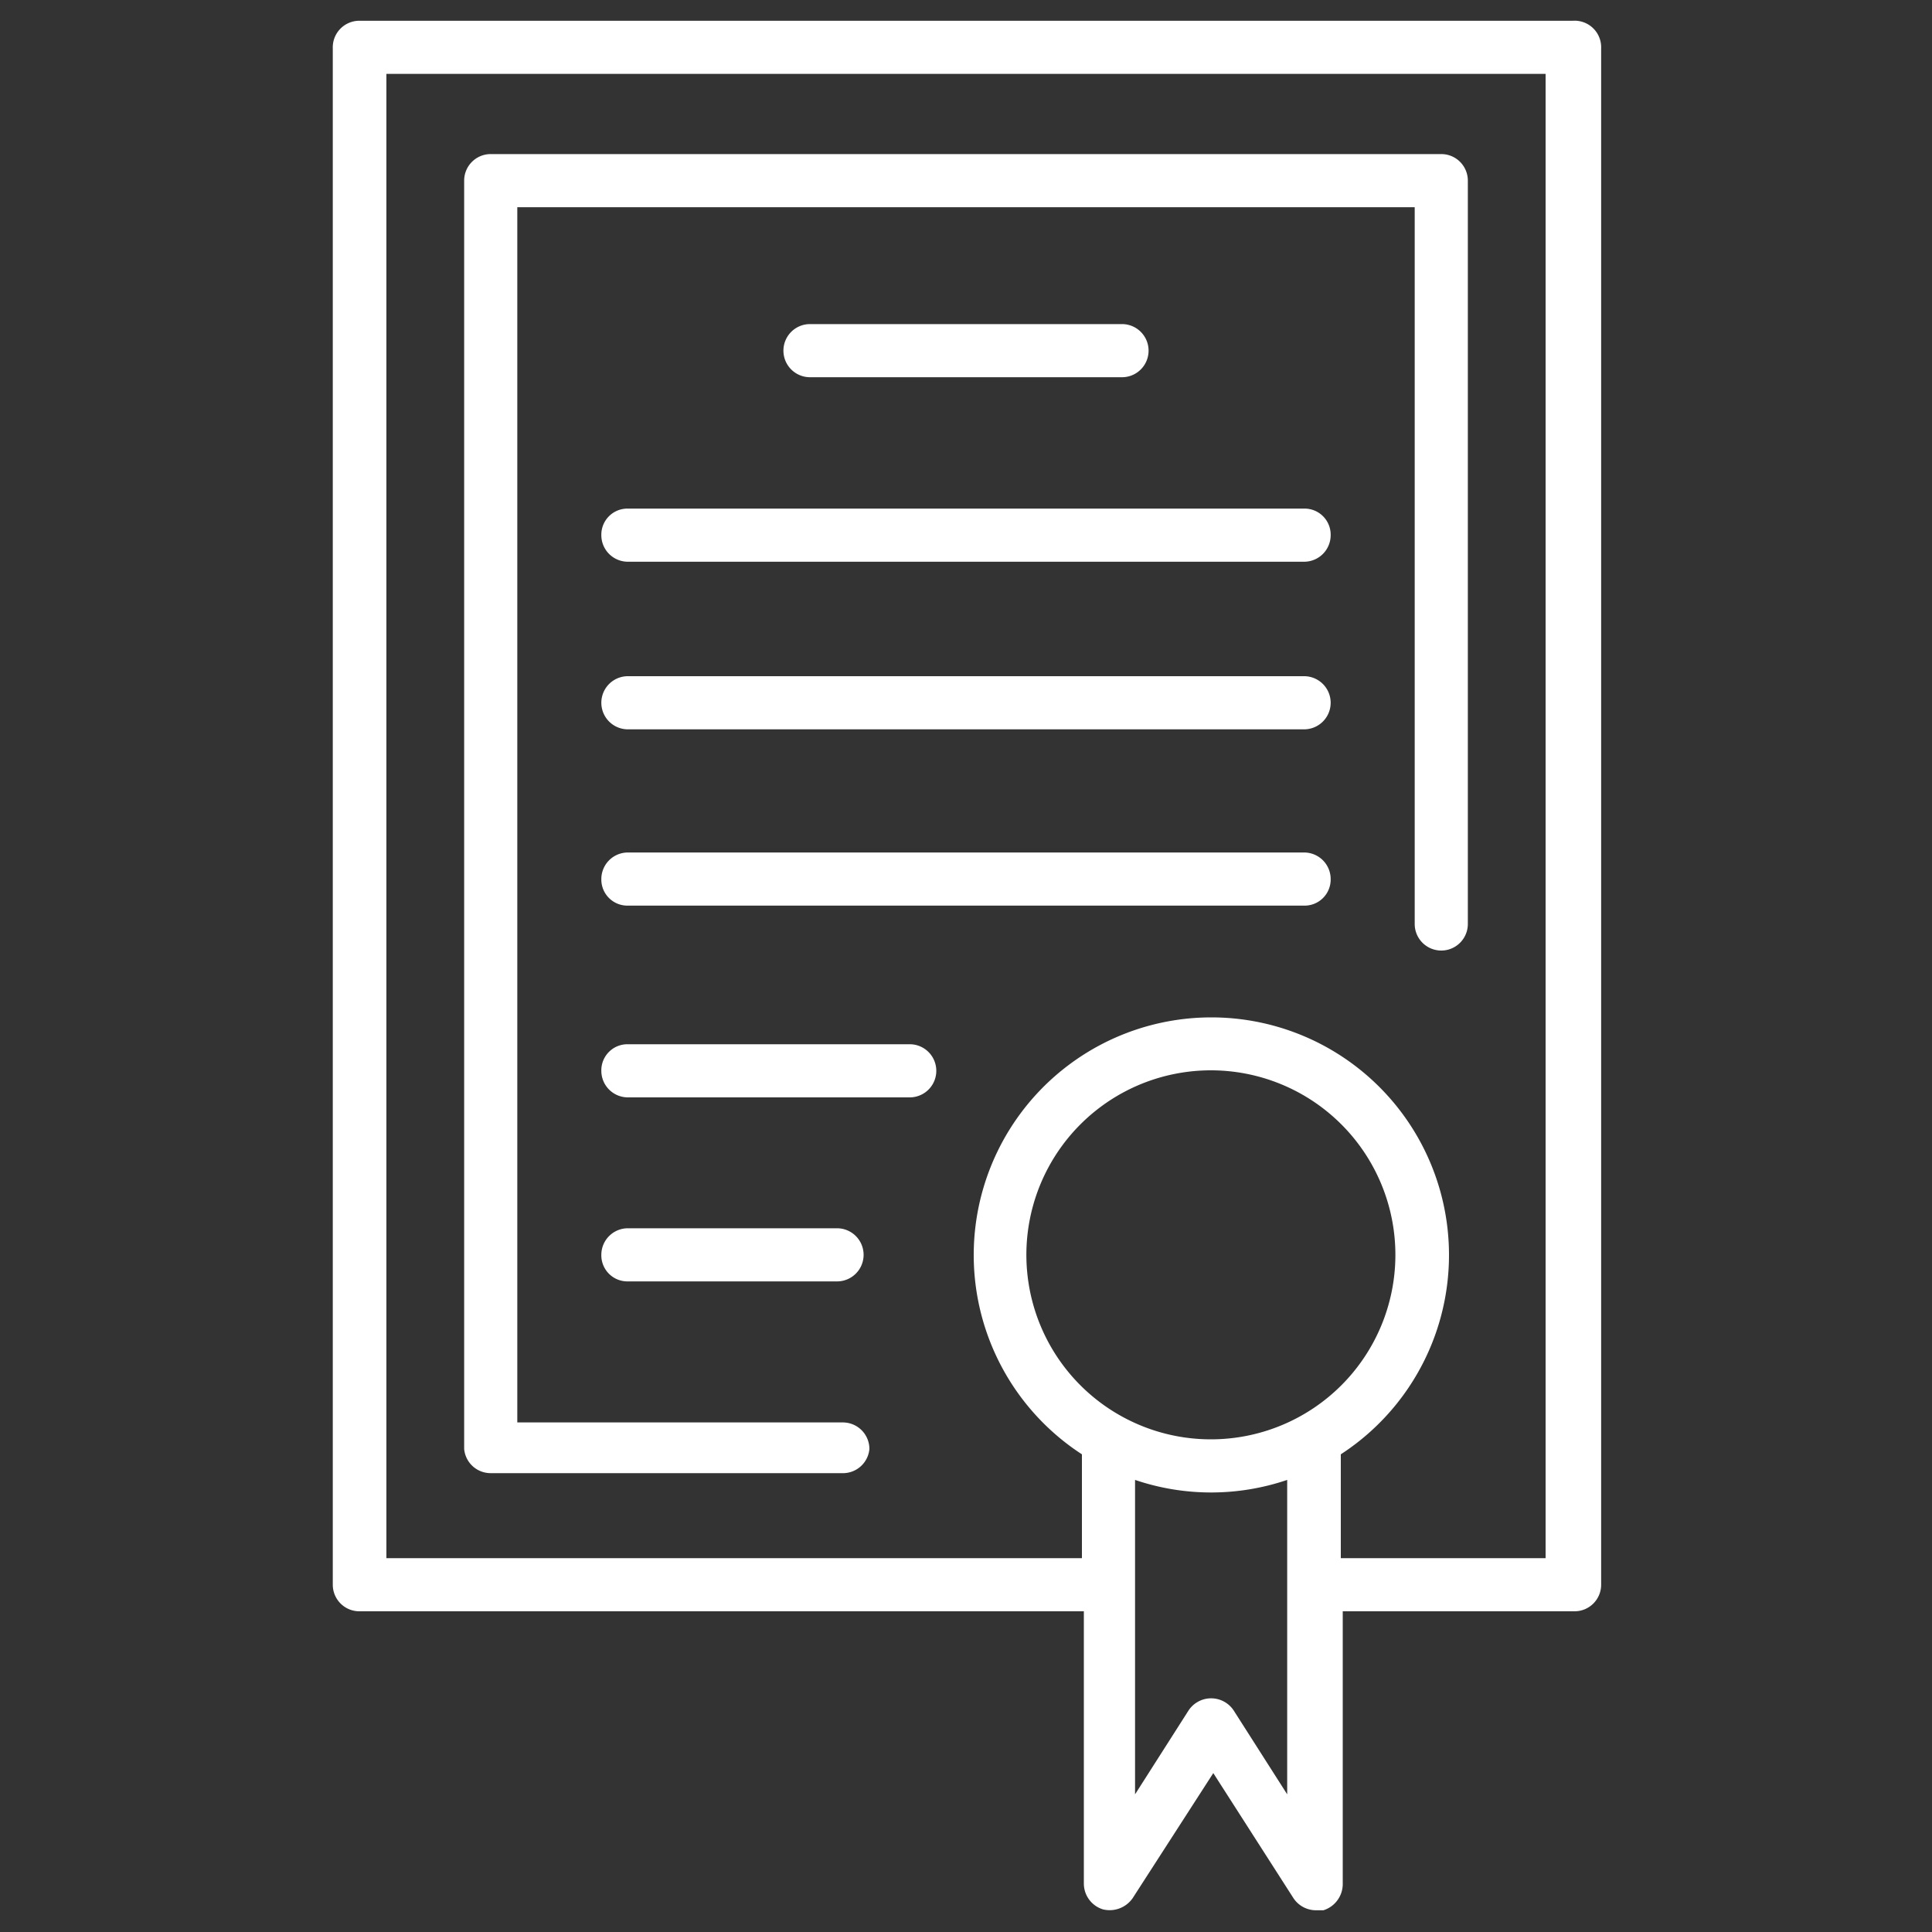 <?xml version="1.0" encoding="iso-8859-1"?>
<svg xmlns="http://www.w3.org/2000/svg" width="40" height="40" fill="#fff" xmlns:v="https://vecta.io/nano"><rect width="100%" height="100%" fill="#333333" stroke="none"/><path d="M32.56.43H7.44a.55.55 0 0 0-.55.57v31.81a.55.55 0 0 0 .55.55h15V39a.56.56 0 0 0 .39.53.58.58 0 0 0 .62-.23l1.67-2.59 1.66 2.59a.56.56 0 0 0 .46.25h.16a.57.57 0 0 0 .4-.53v-5.66h4.8a.55.55 0 0 0 .55-.55V1a.55.55 0 0 0-.59-.57zM25.08 29.8a3.82 3.82 0 1 1 3.81-3.8 3.82 3.82 0 0 1-3.81 3.8zm.46 5.61a.56.56 0 0 0-.93 0l-1.11 1.74v-6.51a4.9 4.9 0 0 0 3.15 0v6.51zM32 32.26h-4.24v-2.15a4.92 4.92 0 1 0-5.36 0v2.15H8V1.53h24zM10.16 30.5h7.31A.55.55 0 0 0 18 30a.55.55 0 0 0-.55-.55h-6.74V4.29h18.58v14.84a.55.55 0 1 0 1.1 0V3.74a.55.55 0 0 0-.55-.55H10.16a.55.55 0 0 0-.55.55V30a.55.55 0 0 0 .55.5zM23.23 7.81a.55.55 0 1 0 0-1.1h-6.46a.55.55 0 0 0 0 1.1zM27 10.53H13a.54.54 0 0 0-.55.55.55.55 0 0 0 .55.55h14a.55.55 0 0 0 .55-.55.54.54 0 0 0-.55-.55zM27 14H13a.55.55 0 1 0 0 1.1h14a.55.55 0 0 0 0-1.1zm0 3.65H13a.55.55 0 0 0-.55.55.54.54 0 0 0 .55.55h14a.54.54 0 0 0 .55-.55.55.55 0 0 0-.55-.55zm-8.17 3.97H13a.54.54 0 0 0-.55.55.55.55 0 0 0 .55.55h5.84a.55.55 0 0 0-.01-1.1zM13 25.43a.55.55 0 0 0-.55.55.54.54 0 0 0 .55.55h4.33a.55.55 0 1 0 0-1.1z"/></svg>